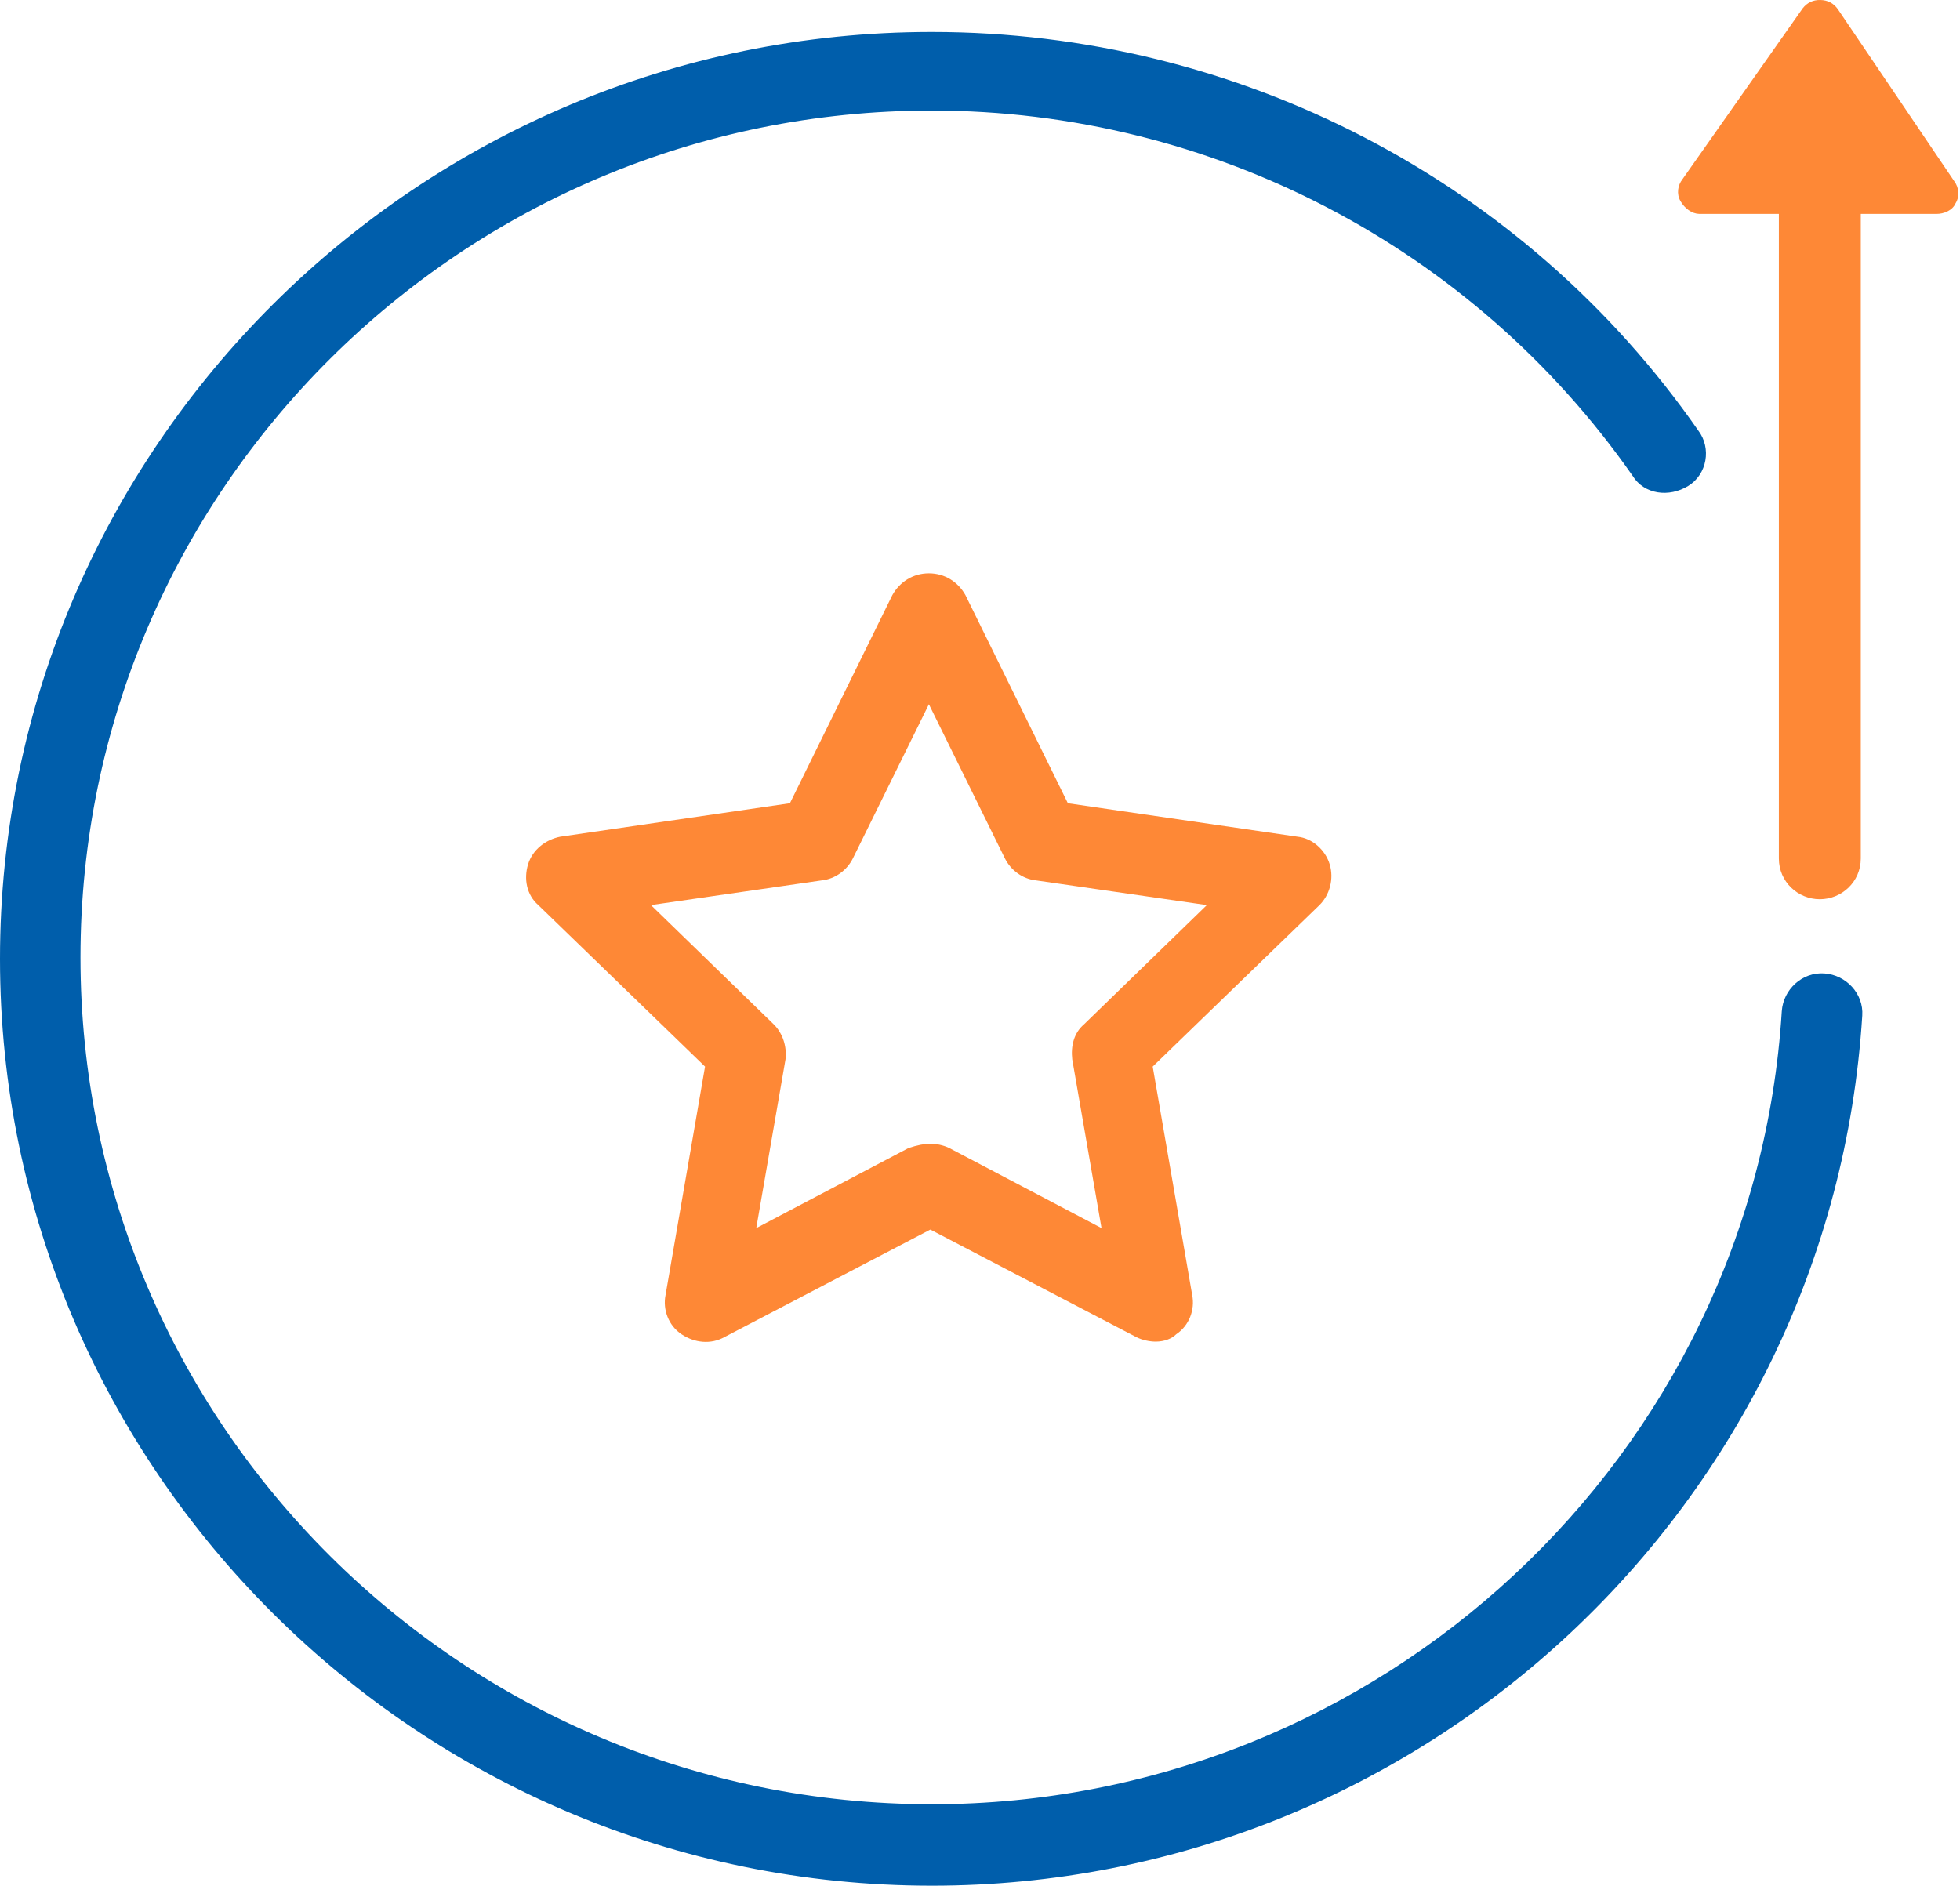 <?xml version="1.0" encoding="UTF-8"?> <svg xmlns="http://www.w3.org/2000/svg" width="53" height="51" viewBox="0 0 53 51" fill="none"><path d="M25.198 50.999C11.314 50.999 0 39.745 0 25.932C0 12.12 11.314 0.865 25.198 0.865C33.466 0.865 41.219 4.879 45.926 11.648C46.282 12.12 46.164 12.828 45.65 13.143C45.135 13.458 44.463 13.379 44.146 12.867C39.835 6.689 32.754 2.99 25.198 2.99C12.5 2.99 2.176 13.261 2.176 25.893C2.176 38.525 12.5 48.796 25.198 48.796C37.303 48.796 47.43 39.391 48.181 27.349C48.221 26.759 48.735 26.286 49.328 26.326C49.922 26.365 50.397 26.877 50.357 27.467C49.526 40.689 38.45 50.999 25.198 50.999Z" fill="#005EAB"></path><path d="M49.209 24.32C48.616 24.32 48.102 23.848 48.102 23.218V3.7C48.102 3.109 48.576 2.598 49.209 2.598C49.842 2.598 50.317 3.07 50.317 3.7V23.218C50.317 23.848 49.803 24.32 49.209 24.32Z" fill="#FE8836"></path><path d="M45.442 5.44C45.557 5.639 45.752 5.781 45.95 5.785H52.359C52.556 5.788 52.796 5.695 52.879 5.5C53.001 5.305 52.966 5.068 52.85 4.909L49.694 0.245C49.578 0.085 49.422 0.004 49.224 0C49.026 -0.004 48.867 0.072 48.745 0.227L45.493 4.85C45.371 5.006 45.327 5.241 45.442 5.44Z" fill="#FE8836"></path><path d="M31.249 36.284C31.091 36.284 30.893 36.244 30.735 36.166L25.157 33.254L19.58 36.166C19.224 36.362 18.788 36.323 18.433 36.087C18.076 35.851 17.918 35.418 17.997 35.024L19.065 28.846L14.556 24.478C14.239 24.203 14.16 23.77 14.279 23.376C14.398 22.983 14.754 22.707 15.149 22.629L21.36 21.724L24.129 16.096C24.326 15.742 24.683 15.506 25.118 15.506C25.553 15.506 25.909 15.742 26.107 16.096L28.876 21.724L35.086 22.629C35.482 22.668 35.838 22.983 35.956 23.376C36.075 23.77 35.957 24.203 35.68 24.478L31.17 28.846L32.238 35.024C32.317 35.418 32.159 35.851 31.803 36.087C31.684 36.205 31.486 36.284 31.249 36.284ZM25.157 30.932C25.316 30.932 25.513 30.971 25.672 31.05L29.786 33.214L28.994 28.649C28.955 28.295 29.034 27.941 29.311 27.705L32.634 24.478L28.006 23.809C27.649 23.77 27.333 23.534 27.175 23.219L25.118 19.047L23.061 23.219C22.903 23.534 22.586 23.77 22.23 23.809L17.602 24.478L20.924 27.705C21.162 27.941 21.281 28.295 21.241 28.649L20.45 33.214L24.564 31.05C24.801 30.971 24.999 30.932 25.157 30.932Z" fill="#FE8836"></path></svg> 